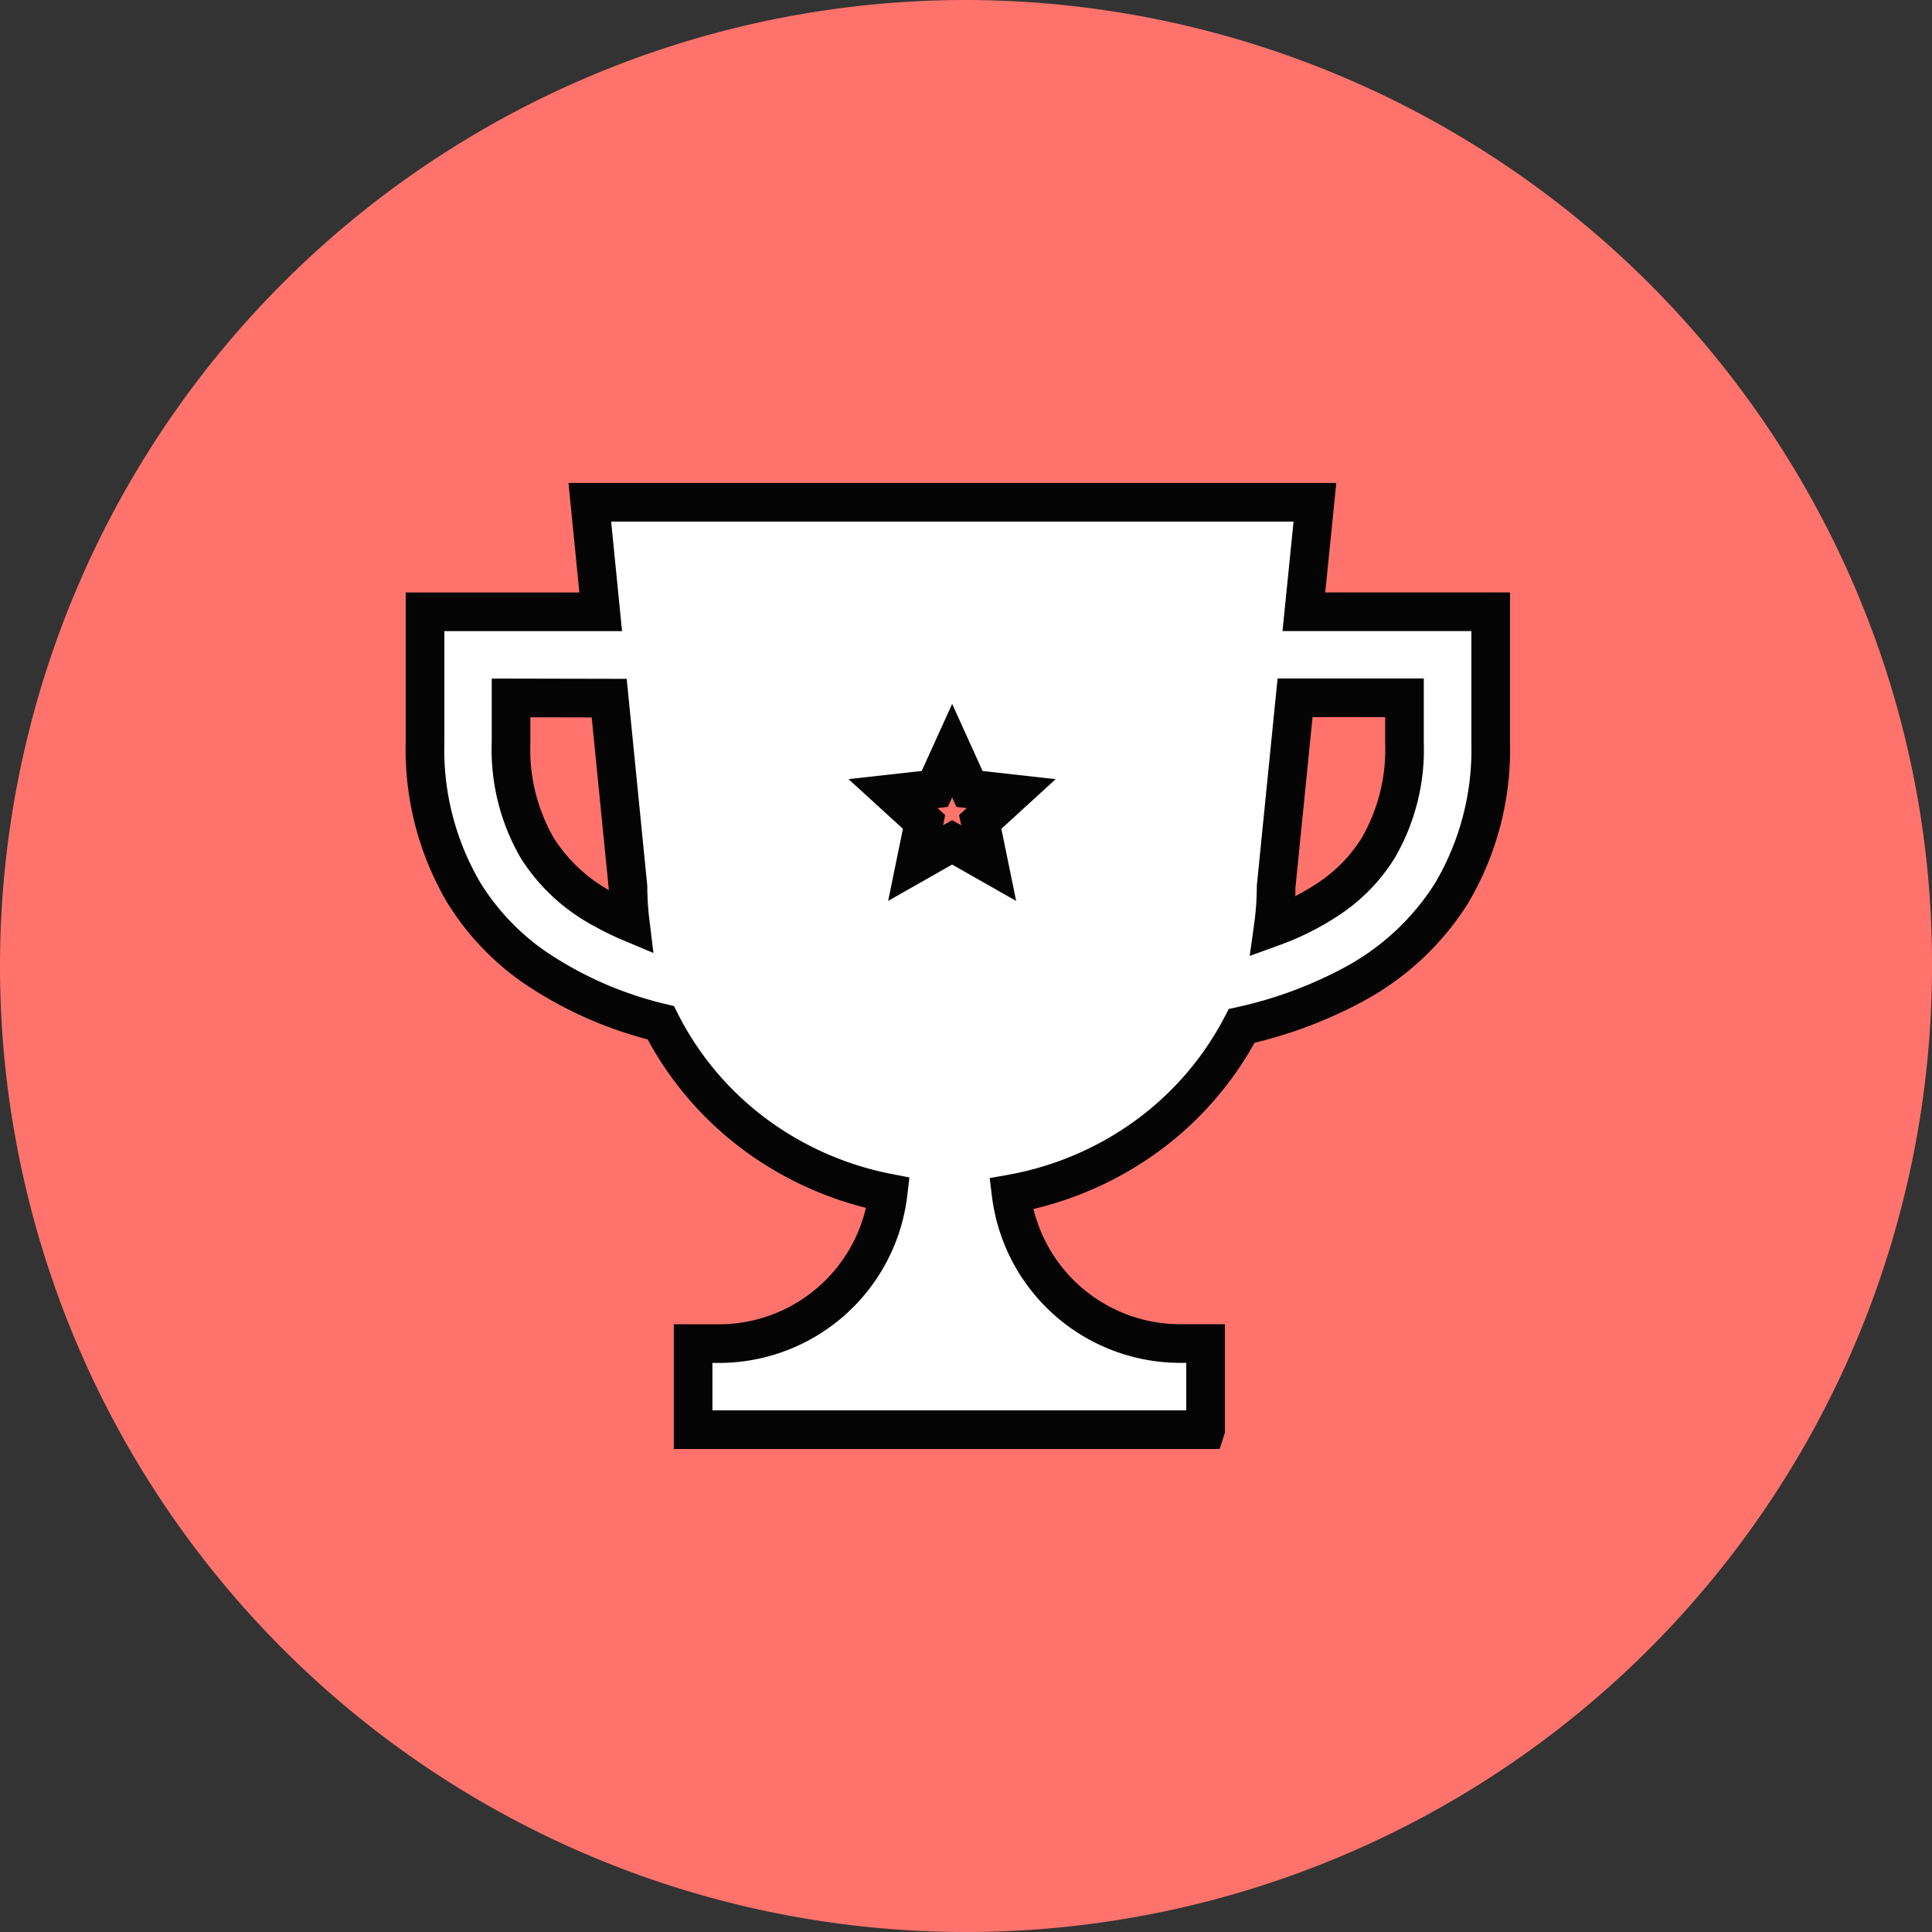 <svg xmlns="http://www.w3.org/2000/svg" width="75" height="75" viewBox="0 0 75 75"><rect x="0" y="0" width="75" height="75" fill="#333333" stroke="none"/><g transform="translate(-698 -2489)"><path d="M37.5,0A37.6,37.6,0,0,1,72.812,24.847,37.052,37.052,0,0,1,75,37.5,37.5,37.5,0,1,1,37.5,0Z" transform="translate(698 2489)" fill="#ff736c"/><path d="M774.726,253.641H754.832V250.3h1.041a6.615,6.615,0,0,0,6.53-5.847,12.767,12.767,0,0,1-5.079-2.208,12.341,12.341,0,0,1-3.747-4.4,14.891,14.891,0,0,1-4.91-2.163,9.8,9.8,0,0,1-2.722-2.864,10.938,10.938,0,0,1-1.519-5.85v-5.077h6.819l-.313-3.151-.109-1.1h28.148l-.111,1.1-.318,3.149h7.252v5.079a10.942,10.942,0,0,1-1.52,5.849,10.181,10.181,0,0,1-3.8,3.54,16.774,16.774,0,0,1-4.345,1.61,12.359,12.359,0,0,1-3.821,4.376,12.768,12.768,0,0,1-5.131,2.145,6.618,6.618,0,0,0,6.55,5.809h1v3.341Zm2.739-21.08a11.63,11.63,0,0,1-.111,1.56,10.059,10.059,0,0,0,2.271-1.168,6.425,6.425,0,0,0,1.8-1.889,7.623,7.623,0,0,0,1.022-4.1v-1.734h-4.247Zm-29.7-7.327v1.735a7.627,7.627,0,0,0,1.022,4.1,6.825,6.825,0,0,0,2.581,2.374,10.028,10.028,0,0,0,1.023.5,11.7,11.7,0,0,1-.087-1.374l-.729-7.327Zm14.828,3.715.785.717.42.383-.115.556-.213,1.041.924-.525.494-.28.494.28.924.525-.214-1.041-.114-.556.42-.383.784-.717-1.056-.118-.564-.063-.235-.518-.439-.968-.439.968-.235.518-.565.063Z" transform="translate(-29.926 2290.859)" fill="#fff" stroke="#040405" stroke-miterlimit="10" stroke-width="1.5"/></g></svg>
